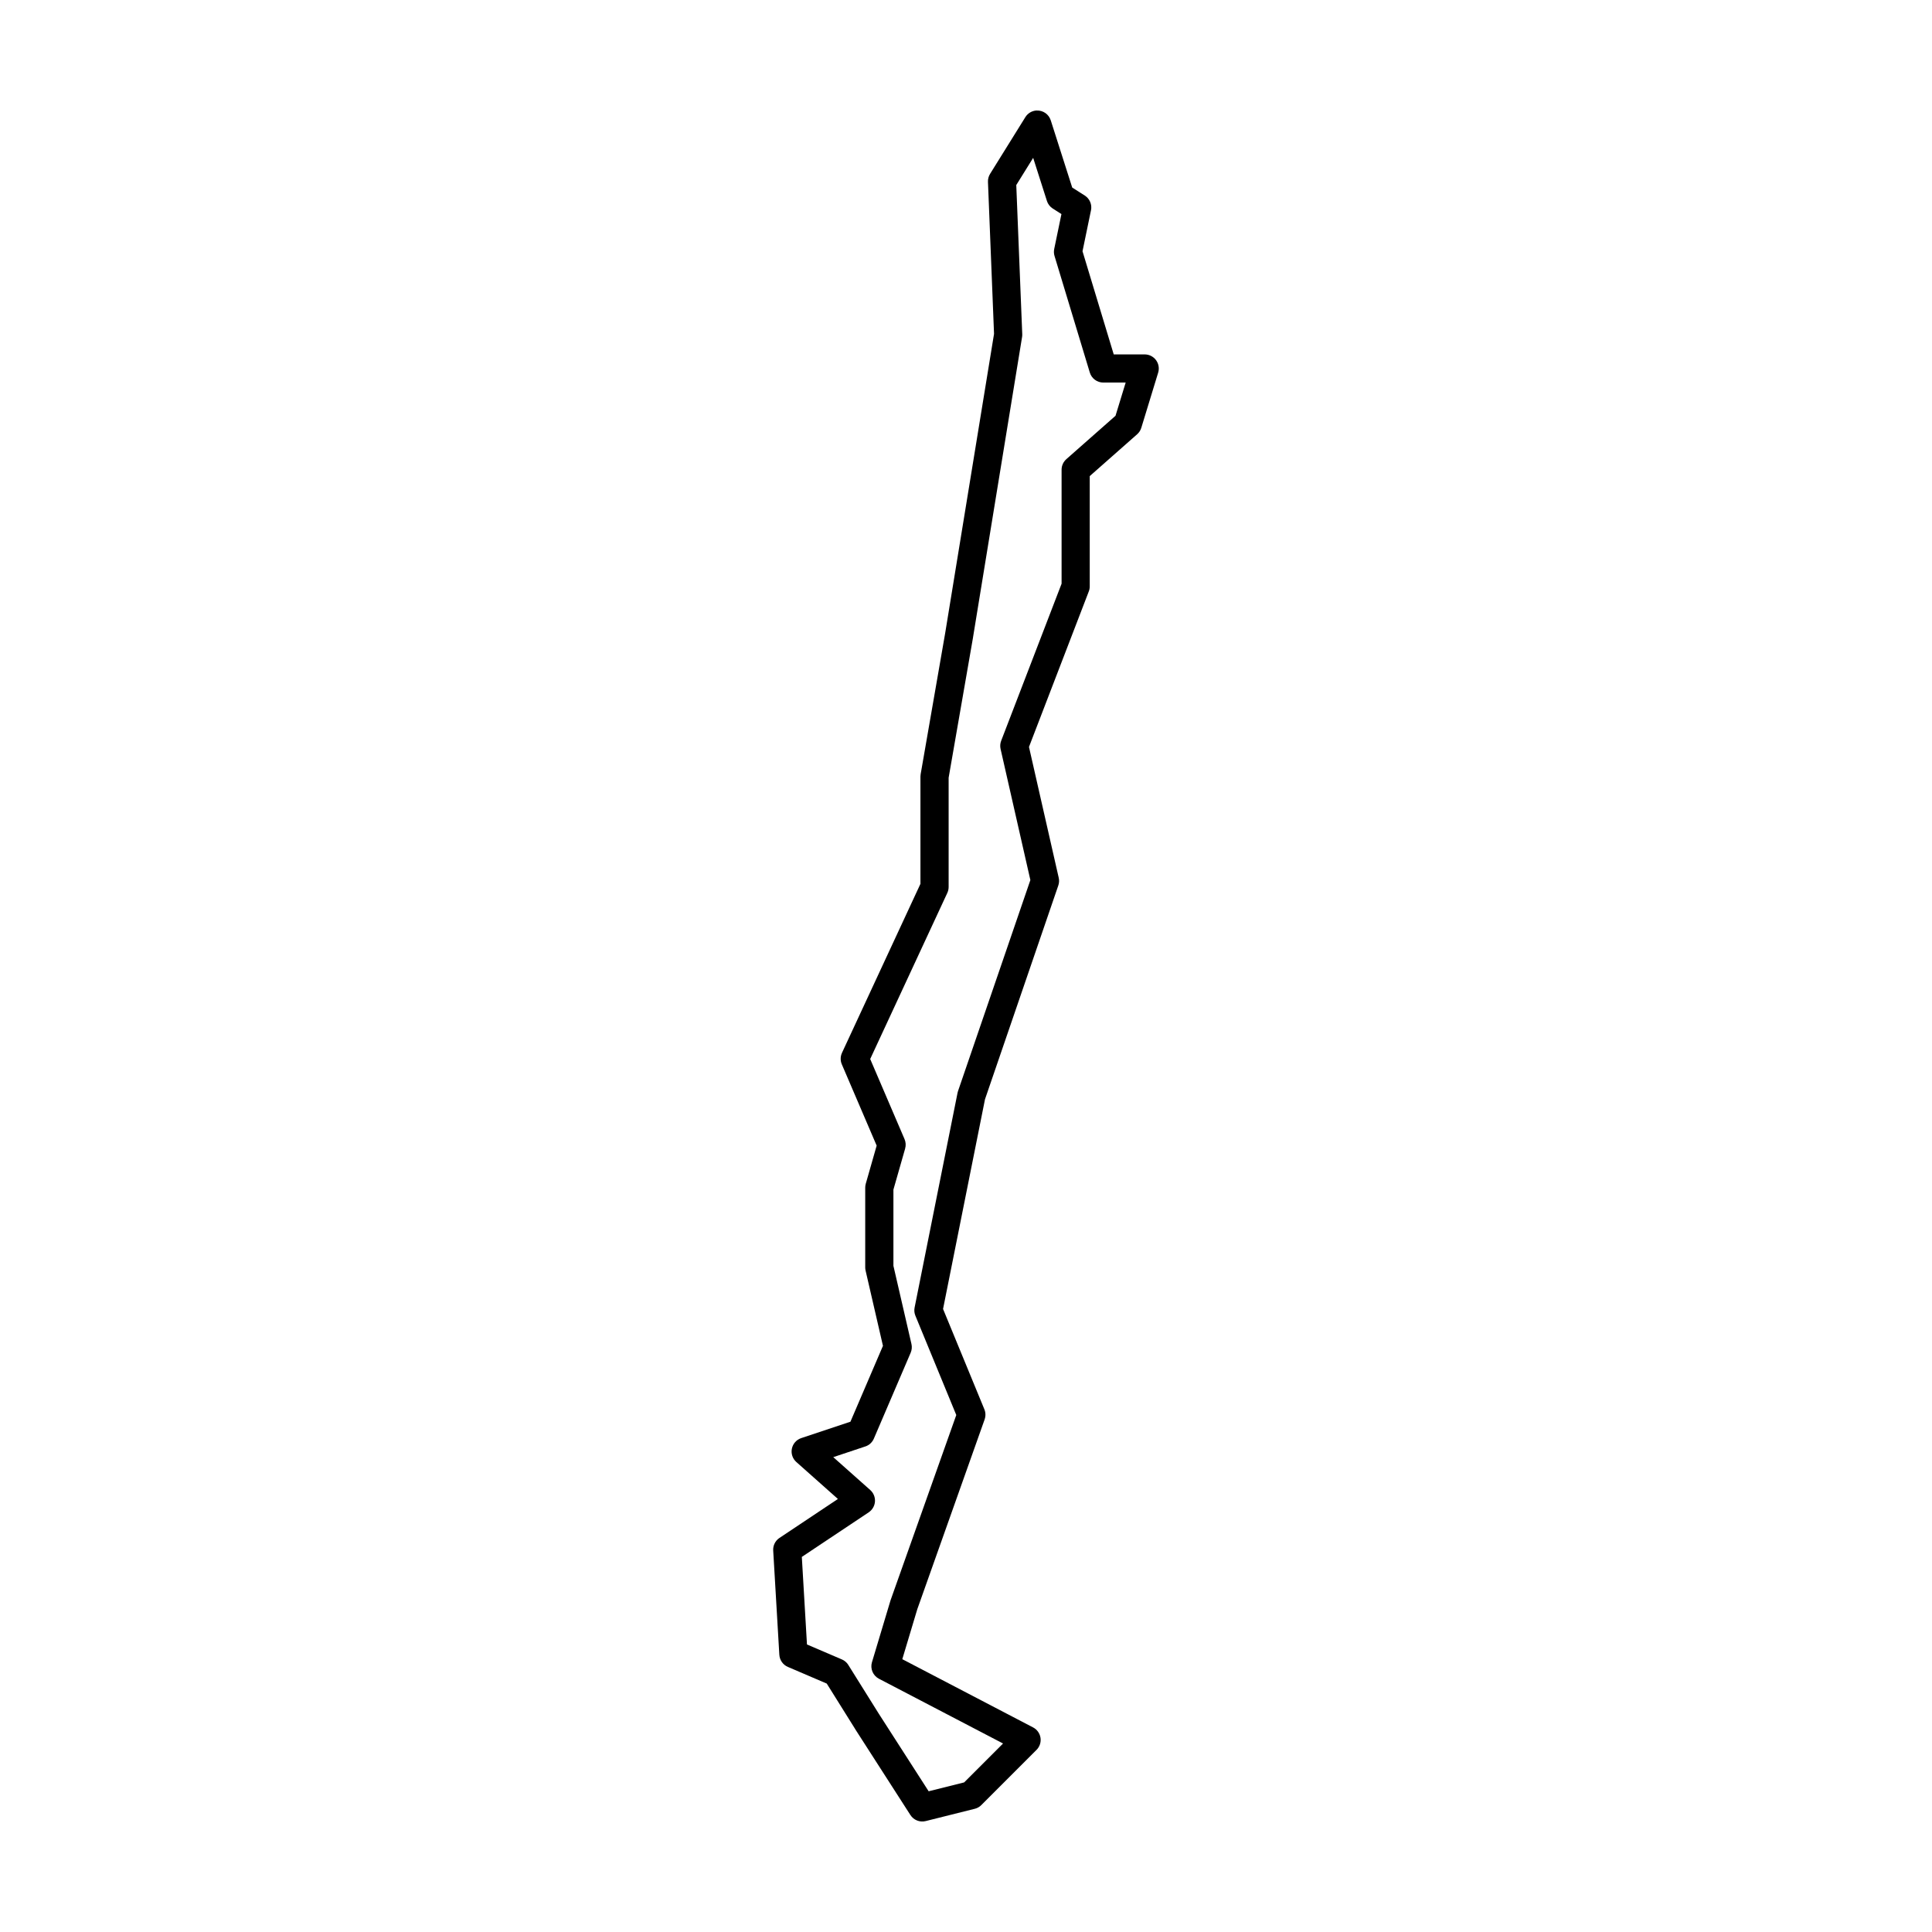 <?xml version="1.0" encoding="UTF-8"?>
<!-- Uploaded to: ICON Repo, www.svgrepo.com, Generator: ICON Repo Mixer Tools -->
<svg fill="#000000" width="800px" height="800px" version="1.1" viewBox="144 144 512 512" xmlns="http://www.w3.org/2000/svg">
 <path d="m418.76 173.28c-1.238 0.047-2.375 0.707-3.027 1.758l-9.352 15.039v0.004c-0.395 0.633-0.59 1.375-0.559 2.121l1.609 40.273-12.945 79.289-6.5 37.383c-0.039 0.211-0.055 0.426-0.059 0.637v28.445l-20.793 44.785h0.004c-0.449 0.961-0.465 2.07-0.047 3.043l9.234 21.543-2.887 10.105v0.004c-0.094 0.332-0.145 0.68-0.145 1.023v21.141c0 0.285 0.031 0.566 0.098 0.84l4.602 19.949-8.617 20.105-13.043 4.348c-1.262 0.422-2.207 1.484-2.473 2.793-0.27 1.305 0.18 2.652 1.176 3.539l11.02 9.797-15.488 10.324h-0.004c-1.102 0.738-1.734 2.004-1.656 3.328l1.625 27.641h0.004c0.082 1.414 0.957 2.656 2.254 3.211l10.309 4.418 7.512 12.016v0.004c0.008 0.016 0.016 0.031 0.023 0.051l14.633 22.766h0.004c0.863 1.348 2.492 1.992 4.047 1.602l13.008-3.254c0.656-0.164 1.254-0.5 1.73-0.98l14.637-14.637v0.004c0.84-0.844 1.23-2.031 1.051-3.207-0.18-1.176-0.91-2.195-1.961-2.742l-34.664-18.086 3.965-13.215 17.855-50.324-0.004-0.004c0.309-0.867 0.285-1.816-0.062-2.668l-10.953-26.598 11.113-55.562 19.434-56.68c0.223-0.656 0.262-1.363 0.105-2.039l-7.879-34.664 15.852-41.219v-0.004c0.168-0.426 0.25-0.883 0.25-1.34v-29.211l12.559-11.082c0.52-0.457 0.898-1.047 1.102-1.707l4.473-14.633v-0.004c0.344-1.129 0.133-2.359-0.57-3.309-0.703-0.953-1.816-1.516-3-1.516h-8.207l-8.273-27.336 2.246-10.863 0.004 0.004c0.312-1.52-0.344-3.074-1.652-3.906l-3.328-2.117-5.688-17.816-0.004-0.004c-0.508-1.598-2.019-2.656-3.695-2.594zm-0.957 12.566 3.641 11.402-0.004 0.004c0.27 0.832 0.816 1.543 1.555 2.016l2.297 1.461-1.918 9.266h0.004c-0.129 0.609-0.102 1.242 0.082 1.84l9.352 30.895c0.477 1.574 1.926 2.652 3.57 2.652h5.934l-2.691 8.801-13.031 11.496h0.004c-0.805 0.711-1.266 1.73-1.266 2.801v30.203l-16.012 41.633c-0.266 0.691-0.32 1.445-0.156 2.168l7.894 34.742-19.168 55.91v-0.004c-0.055 0.16-0.098 0.316-0.129 0.48l-11.383 56.914c-0.145 0.723-0.07 1.473 0.211 2.152l10.836 26.32-17.41 49.062v0.004c-0.02 0.059-0.039 0.117-0.055 0.176l-4.879 16.262h-0.004c-0.512 1.715 0.266 3.555 1.852 4.383l32.891 17.16-10.309 10.309-9.41 2.352-13.172-20.492-8.121-12.988 0.004-0.004c-0.402-0.645-0.996-1.152-1.695-1.453l-9.262-3.969-1.363-23.203 17.73-11.82c0.961-0.645 1.57-1.695 1.652-2.848 0.078-1.156-0.379-2.281-1.242-3.051l-9.809-8.719 8.508-2.84v0.004c1.012-0.336 1.832-1.09 2.25-2.07l9.758-22.766c0.312-0.727 0.383-1.535 0.207-2.309l-4.781-20.727v-20.191l3.109-10.879h-0.004c0.238-0.828 0.18-1.707-0.156-2.496l-9.102-21.234 20.438-44.02c0.227-0.496 0.348-1.031 0.348-1.574v-28.949l6.449-37.082c0-0.016 0.004-0.035 0.004-0.051l13.012-79.68c0.039-0.246 0.055-0.5 0.043-0.75l-1.582-39.508 4.477-7.203z" fill-rule="evenodd"/>
</svg>